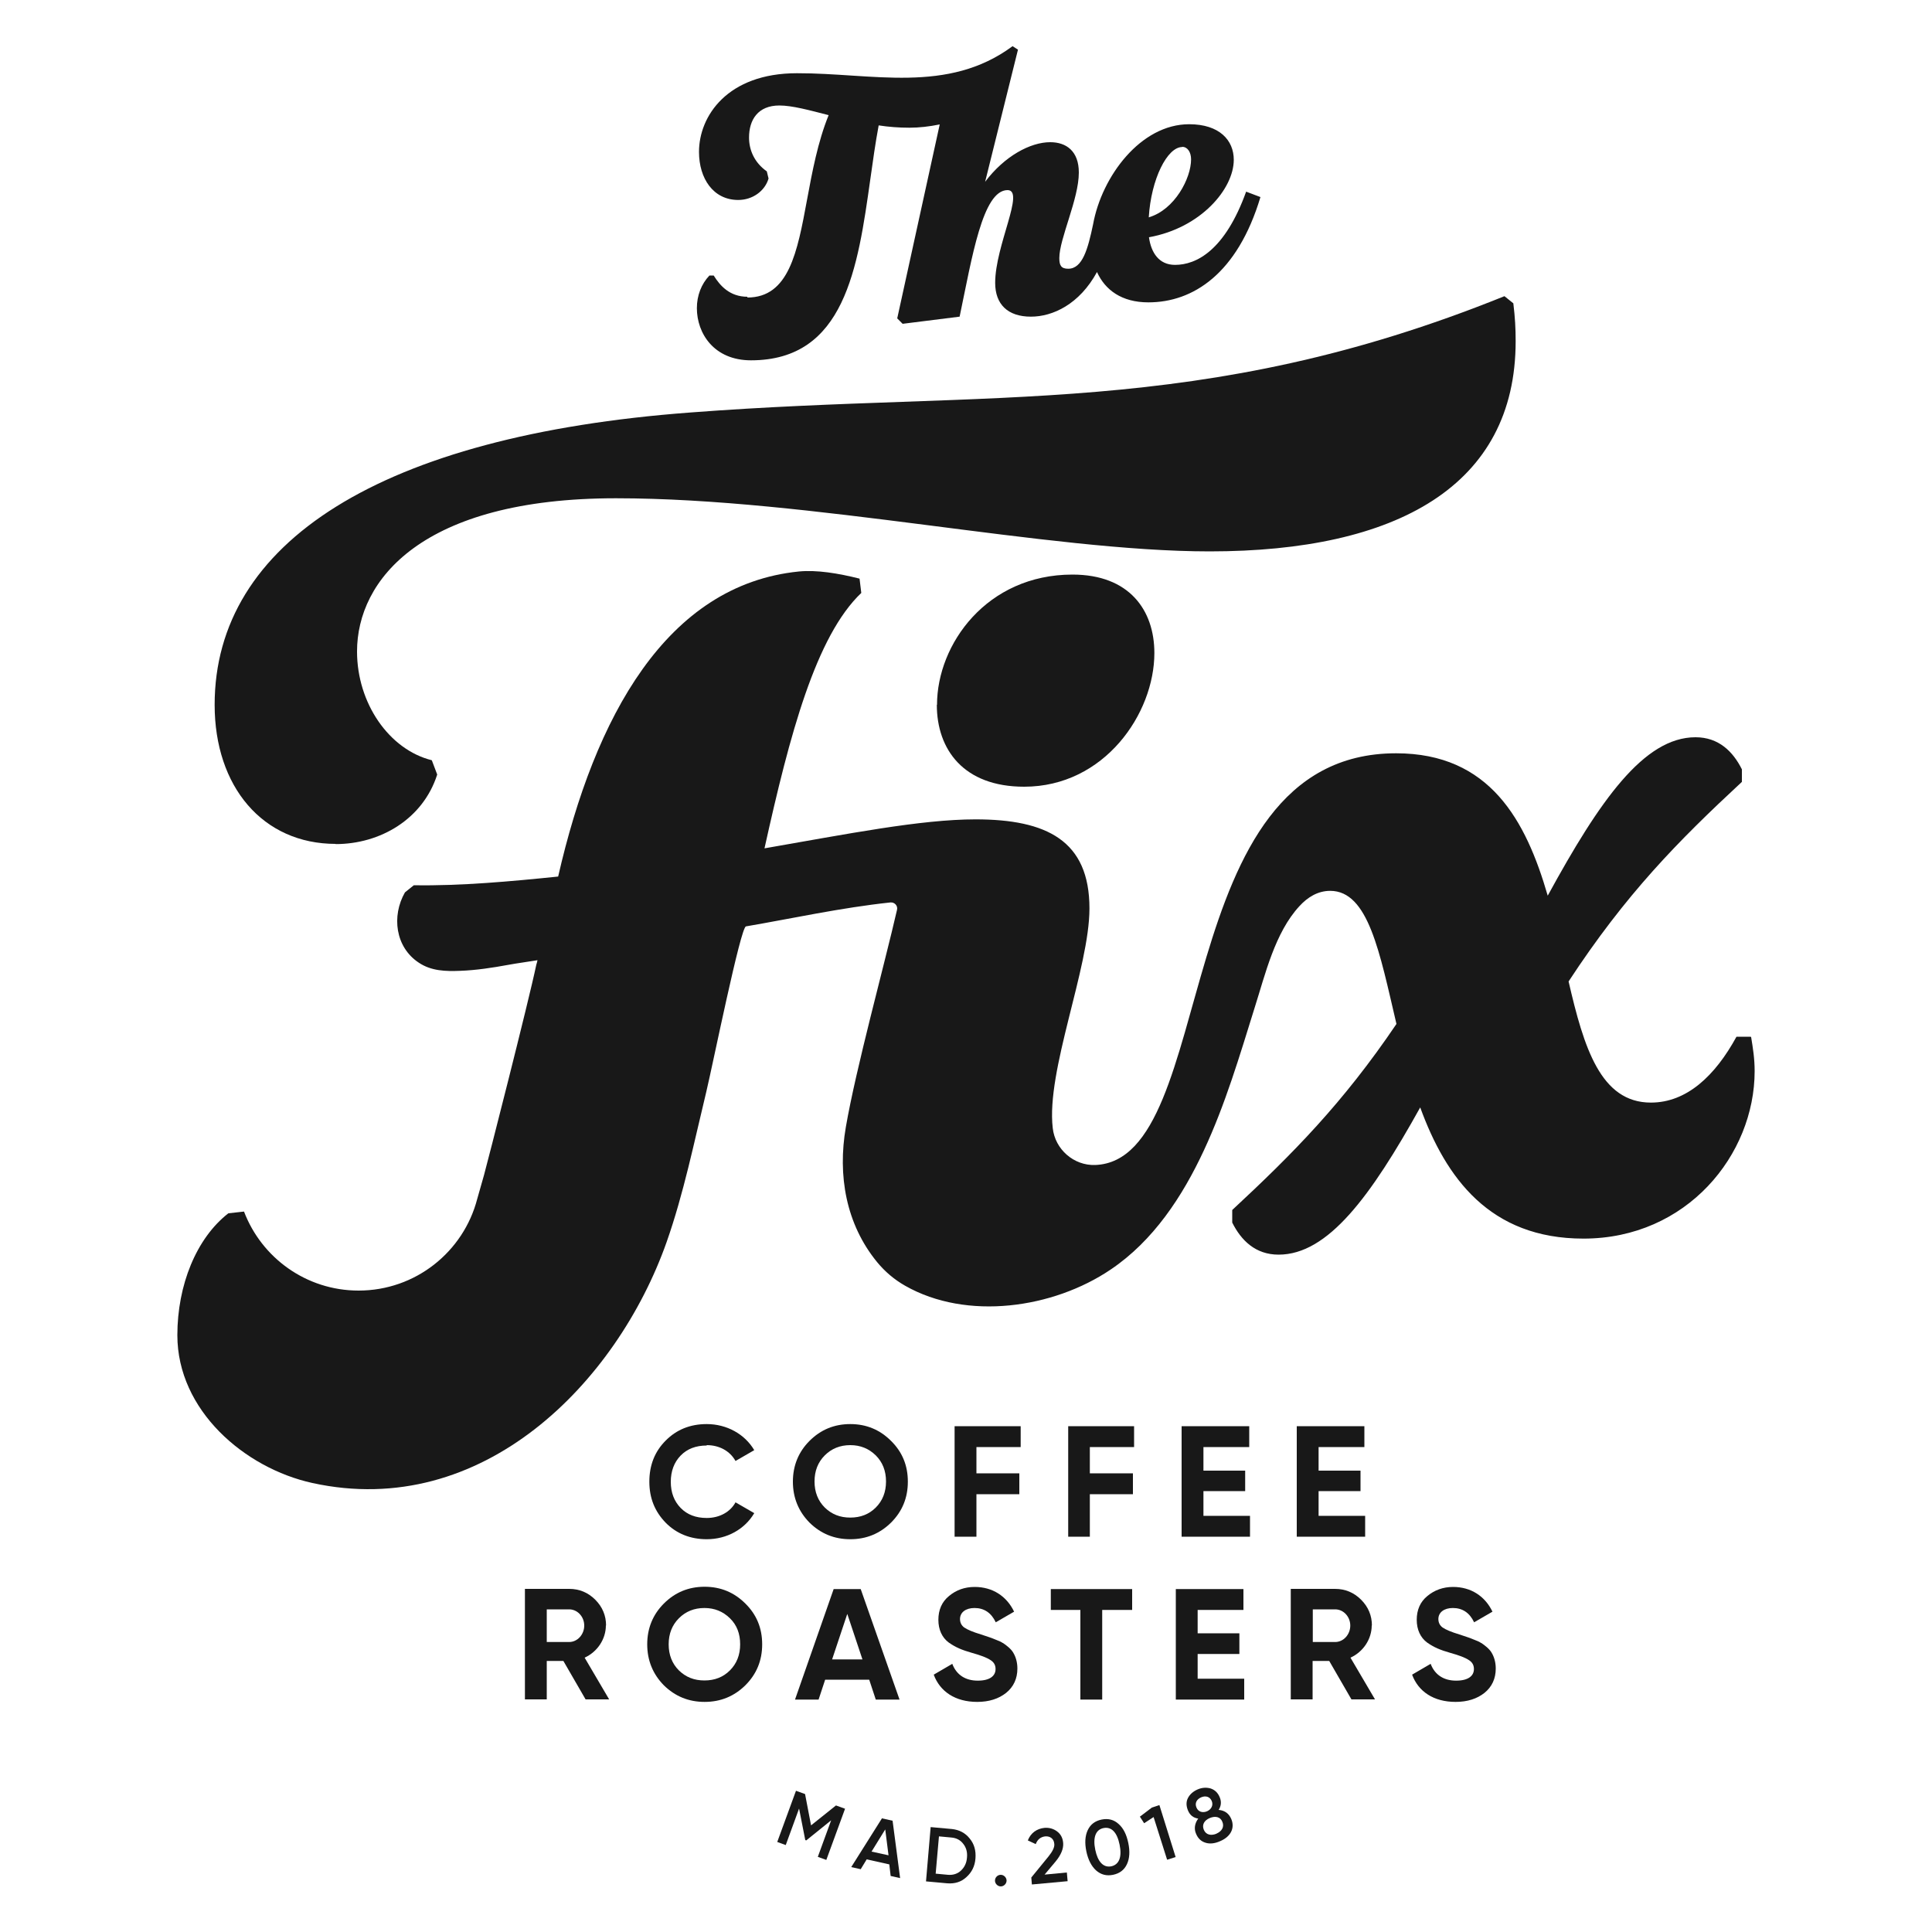 <svg viewBox="0 0 100 100" xmlns="http://www.w3.org/2000/svg" id="a"><defs><style>.b{fill:#181818;}</style></defs><path d="M36.58,74.8c.65,0,1.2.3,1.49.82l.97-.56c-.49-.83-1.42-1.35-2.46-1.35-.86,0-1.57.29-2.13.86-.56.56-.84,1.27-.84,2.12s.28,1.54.84,2.12c.56.57,1.28.86,2.13.86,1.05,0,1.97-.52,2.46-1.35l-.97-.56c-.27.5-.83.81-1.49.81-.56,0-1.01-.17-1.35-.52-.34-.35-.51-.8-.51-1.35s.17-1.01.51-1.36c.34-.35.79-.52,1.35-.52" class="b"></path><path d="M44.01,73.71c-.83,0-1.53.29-2.11.87-.57.57-.86,1.28-.86,2.11s.29,1.54.86,2.12c.58.57,1.28.86,2.11.86s1.53-.29,2.11-.86c.58-.58.87-1.28.87-2.12s-.29-1.54-.87-2.11c-.58-.58-1.28-.87-2.11-.87M45.33,78.03c-.35.35-.79.52-1.32.52s-.96-.17-1.32-.52c-.35-.35-.53-.8-.53-1.35s.18-1,.53-1.35c.35-.35.79-.53,1.32-.53s.96.18,1.32.53c.35.35.53.8.53,1.35s-.18,1-.53,1.35" class="b"></path><polygon points="49.41 79.54 50.54 79.54 50.54 77.34 52.76 77.34 52.76 76.26 50.54 76.26 50.54 74.9 52.83 74.9 52.83 73.82 49.41 73.82 49.41 79.54" class="b"></polygon><polygon points="55.29 79.54 56.41 79.54 56.41 77.34 58.64 77.34 58.64 76.26 56.41 76.26 56.41 74.9 58.7 74.9 58.7 73.82 55.29 73.82 55.29 79.54" class="b"></polygon><polygon points="62.29 77.18 64.45 77.18 64.45 76.12 62.29 76.12 62.29 74.9 64.66 74.9 64.66 73.82 61.16 73.82 61.16 79.54 64.7 79.54 64.7 78.46 62.29 78.46 62.29 77.18" class="b"></polygon><polygon points="70.62 74.9 70.62 73.82 67.12 73.82 67.12 79.54 70.66 79.54 70.66 78.46 68.25 78.46 68.25 77.18 70.42 77.18 70.42 76.12 68.25 76.12 68.25 74.9 70.62 74.9" class="b"></polygon><path d="M31.37,84.14c0-.52-.19-.97-.56-1.34-.37-.37-.82-.56-1.35-.56h-2.29v5.72h1.13v-1.99h.86l1.15,1.99h1.22l-1.27-2.16c.66-.3,1.1-.96,1.1-1.67M29.46,84.99h-1.16v-1.69h1.16c.43,0,.78.38.78.84s-.35.85-.78.85" class="b"></path><path d="M36.47,82.13c-.83,0-1.53.29-2.11.87-.57.57-.86,1.28-.86,2.11s.29,1.54.86,2.12c.58.57,1.28.86,2.11.86s1.53-.29,2.11-.86c.58-.58.87-1.28.87-2.12s-.29-1.54-.87-2.11c-.58-.58-1.28-.87-2.11-.87M37.78,86.46c-.35.35-.79.52-1.32.52s-.96-.17-1.32-.52c-.35-.35-.53-.8-.53-1.35s.18-1,.53-1.35.79-.53,1.32-.53.96.18,1.32.53.53.8.53,1.35-.18,1-.53,1.35" class="b"></path><path d="M42.71,86.94h2.28l.34,1.03h1.23l-2.01-5.72h-1.4l-2,5.72h1.22l.34-1.03ZM43.86,83.55l.78,2.34h-1.57l.78-2.34Z" class="b"></path><path d="M51.9,85.04c-.08-.06-.2-.11-.36-.17-.16-.07-.28-.11-.37-.14l-.39-.13c-.43-.13-.71-.25-.87-.36-.15-.11-.22-.26-.22-.44,0-.34.29-.57.75-.57.5,0,.87.25,1.1.74l.95-.55c-.39-.81-1.12-1.28-2.04-1.28-.52,0-.96.16-1.33.47-.37.3-.55.72-.55,1.23s.19.92.54,1.18c.36.25.67.38,1.19.53.47.13.78.25.96.37.18.11.27.26.27.47,0,.35-.29.6-.92.6s-1.1-.29-1.32-.87l-.96.56c.32.87,1.11,1.41,2.25,1.41.61,0,1.11-.16,1.5-.47.38-.31.58-.73.58-1.26,0-.33-.09-.61-.21-.81-.11-.2-.37-.4-.54-.51" class="b"></path><polygon points="54.39 83.33 55.92 83.33 55.92 87.97 57.05 87.97 57.05 83.33 58.6 83.33 58.6 82.25 54.39 82.25 54.39 83.33" class="b"></polygon><polygon points="61.99 85.61 64.15 85.61 64.15 84.54 61.99 84.54 61.99 83.33 64.36 83.33 64.36 82.25 60.86 82.25 60.86 87.97 64.4 87.97 64.4 86.89 61.99 86.89 61.99 85.61" class="b"></polygon><path d="M71.01,84.14c0-.52-.19-.97-.56-1.34-.37-.37-.82-.56-1.35-.56h-2.29v5.72h1.13v-1.99h.86l1.15,1.99h1.22l-1.27-2.16c.66-.3,1.1-.96,1.1-1.67M69.11,84.99h-1.16v-1.69h1.16c.43,0,.78.38.78.84s-.35.85-.78.85" class="b"></path><path d="M76.66,85.04c-.08-.06-.2-.11-.36-.17-.16-.07-.28-.11-.37-.14l-.39-.13c-.43-.13-.71-.25-.87-.36-.15-.11-.22-.26-.22-.44,0-.34.29-.57.75-.57.5,0,.87.25,1.1.74l.95-.55c-.39-.81-1.12-1.28-2.04-1.28-.51,0-.96.16-1.33.47-.37.3-.55.72-.55,1.23s.19.92.54,1.18c.36.25.67.38,1.19.53.47.13.78.25.96.37.18.11.27.26.27.47,0,.35-.29.6-.92.6s-1.1-.29-1.32-.87l-.96.56c.32.87,1.11,1.41,2.25,1.41.61,0,1.11-.16,1.5-.47.38-.31.58-.73.58-1.26,0-.33-.09-.61-.21-.81-.11-.2-.37-.4-.54-.51" class="b"></path><polygon points="41.98 94.48 41.67 92.86 41.2 92.69 40.23 95.34 40.67 95.5 41.36 93.61 41.68 95.24 41.73 95.26 43.02 94.22 42.33 96.11 42.77 96.27 43.74 93.62 43.27 93.45 41.98 94.48" class="b"></polygon><path d="M45.66,94.1l-1.6,2.54.49.11.31-.51,1.17.26.07.6.49.11-.39-2.97-.54-.12ZM45.11,95.84l.71-1.15.17,1.34-.87-.19Z" class="b"></path><path d="M49.27,94.67l-1.1-.1-.24,2.81,1.1.1c.39.03.72-.07.99-.32.28-.25.44-.57.47-.97.03-.4-.06-.74-.3-1.03-.23-.29-.54-.45-.92-.49M50.05,96.15c-.02.28-.13.5-.31.67-.18.17-.41.24-.67.22l-.64-.06.17-1.93.64.06c.26.02.47.13.62.33.15.19.22.43.19.71" class="b"></path><path d="M51.8,97.04c-.17,0-.3.14-.3.3,0,.16.14.3.3.3.16,0,.3-.14.3-.3,0-.16-.14-.3-.3-.3" class="b"></path><path d="M54.05,97.05l.58-.69c.29-.35.42-.67.4-.96-.02-.27-.13-.47-.32-.61-.19-.14-.41-.2-.65-.18-.39.04-.71.26-.86.65l.41.19c.09-.24.25-.37.49-.4.25-.02.45.12.47.39.02.17-.09.39-.3.65l-.89,1.09.03.36,1.85-.17-.04-.45-1.16.11Z" class="b"></path><path d="M57.9,94.41c-.24-.22-.53-.3-.88-.23-.34.07-.58.25-.72.55-.14.3-.16.67-.07,1.1.09.43.26.76.5.98.25.22.54.3.88.23.34-.07.58-.25.72-.55.14-.3.16-.67.07-1.1-.09-.43-.25-.76-.5-.98M57.52,96.6c-.41.08-.7-.23-.83-.86-.13-.63.02-1.04.43-1.12.41-.08.7.22.83.86.13.63-.02,1.03-.43,1.12" class="b"></path><polygon points="59.62 93.56 59 94.03 59.22 94.37 59.71 94.05 60.41 96.26 60.85 96.12 60.01 93.43 59.62 93.56" class="b"></polygon><path d="M63.07,93.69c.14-.21.16-.44.06-.67-.1-.24-.26-.38-.47-.45-.21-.06-.44-.05-.67.05-.23.1-.4.25-.5.44s-.1.41,0,.65c.1.24.27.38.53.42-.18.24-.23.53-.11.79.1.24.26.39.49.46.22.07.48.04.75-.08.55-.23.78-.68.58-1.15-.12-.28-.33-.44-.65-.47M61.93,93.56c-.1-.23.01-.43.24-.53.23-.1.45-.04.55.19.09.22-.02.43-.24.53-.23.1-.46.03-.55-.19M62.97,94.91c-.29.12-.55.06-.66-.2-.11-.26.02-.49.31-.61.29-.12.55-.06.65.2.11.26-.03.49-.31.61" class="b"></path><path d="M17.37,43.69c2.31,0,4.52-1.29,5.26-3.6l-.28-.74c-2.21-.55-3.87-2.95-3.87-5.63,0-3.69,3.34-7.93,13.4-7.93s22.34,2.75,30.73,2.75c9.69,0,15.84-3.4,15.84-10.88,0-.65-.03-1.22-.12-1.96l-.46-.37c-15.78,6.37-26.45,4.82-42.13,6.02-16.05,1.2-24.63,6.74-24.63,15.13,0,4.24,2.49,7.2,6.27,7.2" class="b"></path><path d="M48.49,36.48c0,2.31,1.38,4.24,4.52,4.24,4.15,0,6.74-3.78,6.74-6.92,0-2.21-1.29-4.06-4.24-4.06-4.43,0-7.01,3.6-7.01,6.74" class="b"></path><path d="M38.69,15.36c-.92,0-1.42-.57-1.75-1.1h-.22c-.42.44-.65,1.04-.65,1.69,0,1.3.88,2.7,2.8,2.7,4.86,0,5.53-4.78,6.18-9.39.13-.93.26-1.86.43-2.77.52.08,1.05.12,1.59.12.51,0,1.03-.06,1.57-.17l-2.2,10.04.28.28,2.95-.37c.64-3.05,1.19-6.55,2.48-6.55.92,0-.64,2.86-.64,4.8,0,1.11.65,1.75,1.85,1.75,1.13,0,2.51-.64,3.42-2.31.42.93,1.28,1.57,2.66,1.57,2.31,0,4.61-1.48,5.8-5.45l-.74-.28c-1.1,3.05-2.58,3.79-3.68,3.79-.84,0-1.24-.64-1.35-1.43,2.68-.48,4.39-2.5,4.39-4.01,0-1.01-.74-1.84-2.31-1.84-2.51,0-4.52,2.7-4.97,5.17-.27,1.29-.55,2.31-1.29,2.31-.37,0-.46-.18-.46-.55,0-1.01,1.01-3.05,1.01-4.43,0-1.11-.65-1.57-1.48-1.57-1.03,0-2.37.72-3.37,2.05l1.7-6.84-.28-.18c-3.36,2.49-7.27,1.39-11.16,1.4-3.6,0-5.07,2.22-5.07,4.07,0,1.38.74,2.49,2.03,2.49.74,0,1.38-.46,1.57-1.11l-.09-.37c-.65-.46-.92-1.11-.92-1.75,0-.92.46-1.66,1.57-1.66.66,0,1.54.24,2.55.5-.56,1.38-.85,2.93-1.12,4.39-.5,2.71-.94,5.05-3.09,5.05M61.19,7.6c.28,0,.46.28.46.65,0,.97-.84,2.6-2.19,3,.12-1.99.96-3.64,1.73-3.64" class="b"></path><path d="M90.62,53.66h-.74c-1.11,2.03-2.58,3.41-4.43,3.41-2.6,0-3.47-2.84-4.26-6.27,2.96-4.52,5.66-7.26,8.97-10.33v-.65c-.46-.92-1.2-1.66-2.4-1.66-2.67,0-4.96,3.27-7.65,8.2-1.13-3.9-3-7.37-7.85-7.37-11.92,0-9.08,21.06-15.57,21.31-1.11.04-2.08-.81-2.2-1.91-.35-2.96,1.9-8.29,1.9-11.37,0-3.51-2.21-4.61-5.9-4.61-2.84,0-6.65.76-10.92,1.5,1.31-5.92,2.66-10.98,5.01-13.22l-.09-.74c-1.11-.28-2.22-.46-3.14-.37-6.85.69-10.57,7.52-12.46,15.79-2.44.25-5.04.49-7.47.45l-.46.37c-.7,1.22-.5,2.84.72,3.64.64.43,1.39.45,2.13.42.84-.03,1.68-.16,2.5-.31.48-.09.98-.15,1.51-.24-.02.1-.03.13-.06.23-.4,1.92-2.56,10.37-2.71,10.9-.08.27-.31,1.09-.35,1.23-.71,2.73-3.19,4.74-6.14,4.74-2.71,0-5.02-1.7-5.93-4.09l-.81.09c-1.66,1.29-2.64,3.72-2.64,6.31,0,3.89,3.48,6.88,6.99,7.65,8.81,1.93,15.76-5.2,18.33-12.46.89-2.53,1.43-5.2,2.06-7.8.35-1.47,1.77-8.5,2.05-8.55,2.34-.4,4.93-.97,7.48-1.24.21-.02.39.17.34.38-.65,2.84-2.13,8.22-2.65,11.25-.43,2.49,0,5.02,1.63,7,.39.47.86.88,1.44,1.21,3.2,1.82,7.67,1.17,10.64-.84,2.21-1.49,3.71-3.78,4.82-6.16,1.11-2.38,1.85-4.89,2.63-7.39.55-1.73,1.05-3.89,2.32-5.26.42-.46.95-.79,1.59-.79,1.98,0,2.56,3.19,3.43,6.89-2.78,4.11-5.37,6.72-8.5,9.63v.65c.46.92,1.2,1.66,2.4,1.66,2.56,0,4.77-3.02,7.33-7.62,1.33,3.65,3.6,6.79,8.45,6.79,5.35,0,8.86-4.34,8.86-8.67,0-.65-.09-1.2-.18-1.75" class="b"></path></svg>